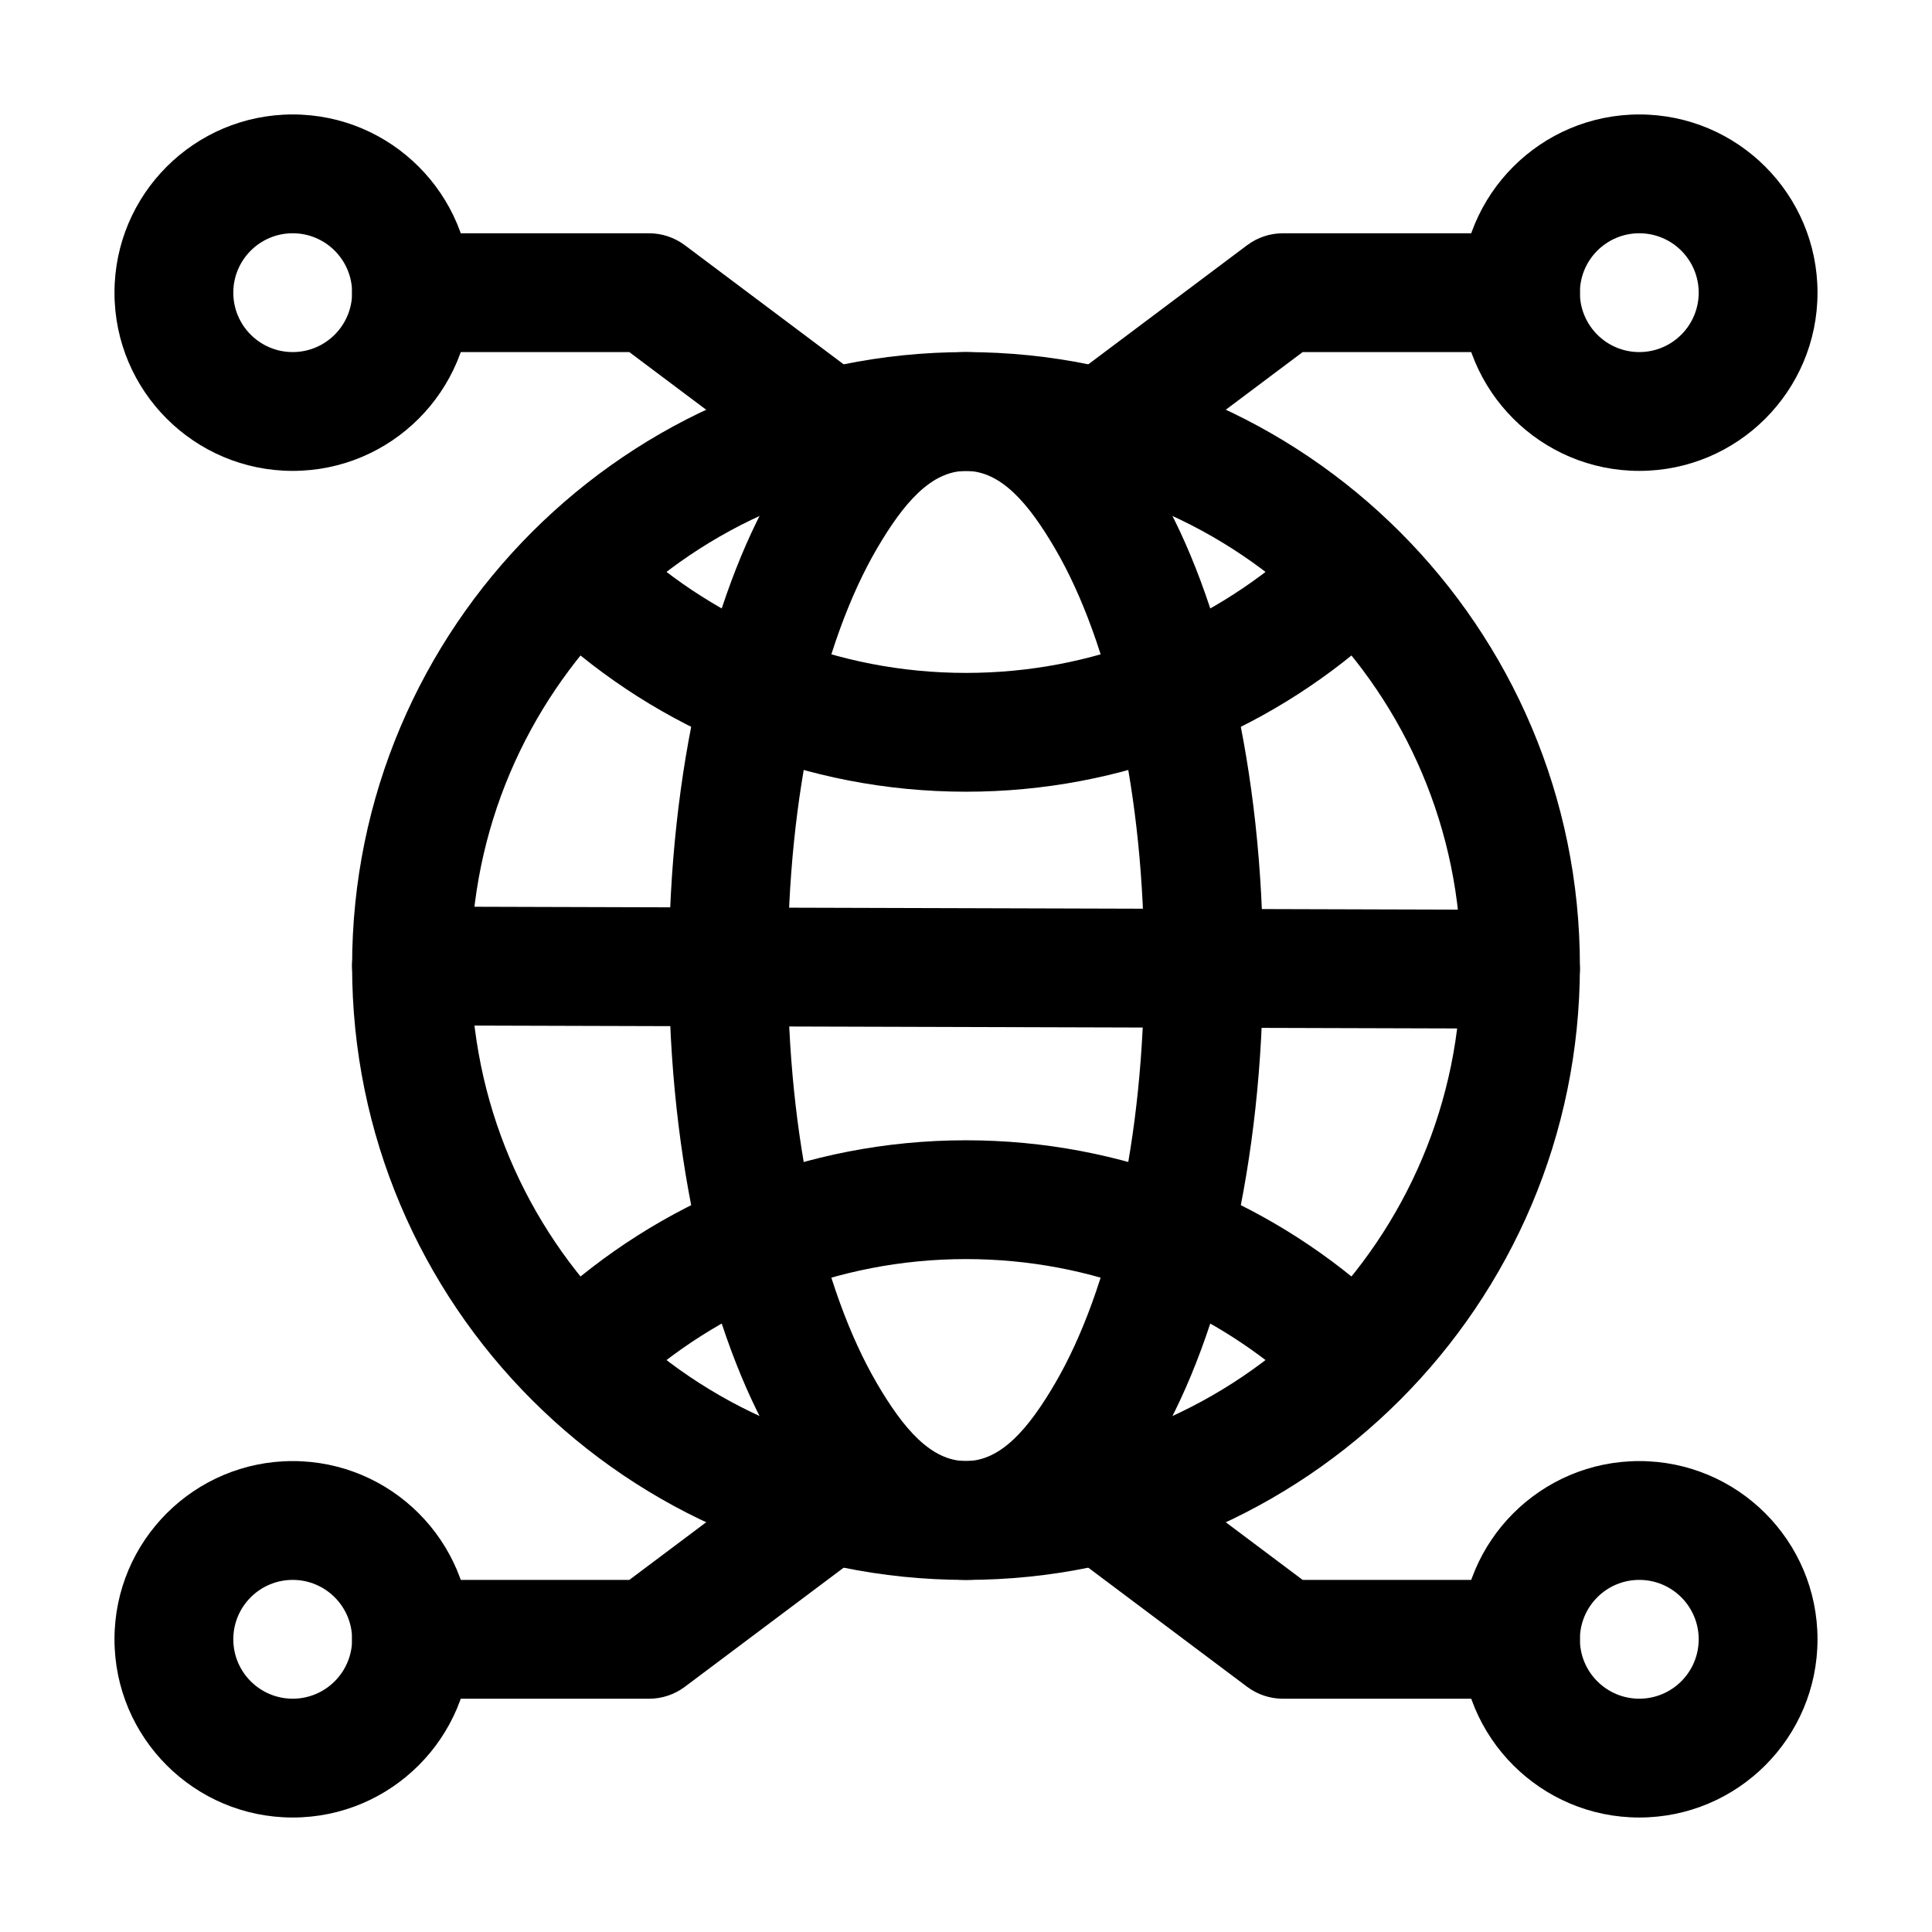<?xml version="1.0" encoding="UTF-8"?>
<!-- Uploaded to: SVG Repo, www.svgrepo.com, Generator: SVG Repo Mixer Tools -->
<svg fill="#000000" width="800px" height="800px" version="1.1" viewBox="144 144 512 512" xmlns="http://www.w3.org/2000/svg">
 <g fill-rule="evenodd">
  <path d="m400 237.31c-89.781 0-162.69 72.906-162.69 162.69s72.906 162.69 162.69 162.69 162.69-72.906 162.69-162.69-72.906-162.69-162.69-162.69zm0 31.488c72.402 0 131.2 58.797 131.2 131.2s-58.797 131.2-131.2 131.2-131.2-58.797-131.2-131.2 58.797-131.2 131.2-131.2z"/>
  <path d="m221.57 174.33c-26.07 0-47.23 21.16-47.23 47.23s21.16 47.23 47.23 47.23c26.07 0 47.23-21.16 47.23-47.23s-21.16-47.23-47.23-47.23zm0 31.488c8.691 0 15.742 7.055 15.742 15.742 0 8.691-7.055 15.742-15.742 15.742-8.691 0-15.742-7.055-15.742-15.742 0-8.691 7.055-15.742 15.742-15.742z"/>
  <path d="m221.57 625.66c26.07 0 47.23-21.16 47.23-47.23 0-26.07-21.16-47.23-47.23-47.23-26.07 0-47.23 21.16-47.23 47.23 0 26.07 21.16 47.23 47.23 47.23zm0-31.488c-8.691 0-15.742-7.055-15.742-15.742 0-8.691 7.055-15.742 15.742-15.742 8.691 0 15.742 7.055 15.742 15.742 0 8.691-7.055 15.742-15.742 15.742z"/>
  <path d="m578.43 174.33c-26.07 0-47.23 21.16-47.23 47.23s21.16 47.23 47.23 47.23c26.07 0 47.23-21.16 47.23-47.23s-21.16-47.23-47.23-47.23zm0 31.488c8.691 0 15.742 7.055 15.742 15.742 0 8.691-7.055 15.742-15.742 15.742-8.691 0-15.742-7.055-15.742-15.742 0-8.691 7.055-15.742 15.742-15.742z"/>
  <path d="m578.43 625.66c26.07 0 47.23-21.16 47.23-47.23 0-26.07-21.16-47.23-47.23-47.23-26.07 0-47.23 21.16-47.23 47.23 0 26.07 21.16 47.23 47.23 47.23zm0-31.488c-8.691 0-15.742-7.055-15.742-15.742 0-8.691 7.055-15.742 15.742-15.742 8.691 0 15.742 7.055 15.742 15.742 0 8.691-7.055 15.742-15.742 15.742z"/>
  <path d="m487.18 289.14c-23.176 20.637-53.719 33.188-87.18 33.188-34.363 0-65.664-13.246-89.07-34.91-6.383-5.898-16.352-5.519-22.25 0.859-5.898 6.383-5.519 16.352 0.859 22.25 29.012 26.848 67.824 43.285 110.46 43.285 41.48 0 79.371-15.555 108.13-41.164 6.488-5.773 7.055-15.742 1.281-22.23-5.773-6.488-15.742-7.055-22.23-1.281z"/>
  <path d="m400 237.31c-18.535 0-36.883 12.406-50.781 36.168-16.688 28.551-27.941 74.562-27.941 126.52 0 51.957 11.25 97.969 27.941 126.52 13.898 23.762 32.242 36.168 50.781 36.168 18.535 0 36.883-12.406 50.781-36.168 16.688-28.551 27.941-74.562 27.941-126.52 0-51.957-11.25-97.969-27.941-126.52-13.898-23.762-32.242-36.168-50.781-36.168zm0 31.488c9.301 0 16.605 8.629 23.594 20.57 14.57 24.938 23.637 65.266 23.637 110.63 0 45.363-9.07 85.691-23.637 110.63-6.992 11.945-14.297 20.57-23.594 20.57-9.301 0-16.605-8.629-23.594-20.57-14.57-24.938-23.637-65.266-23.637-110.63 0-45.363 9.07-85.691 23.637-110.63 6.992-11.945 14.297-20.57 23.594-20.57z"/>
  <path d="m546.98 385.11-293.89-0.859c-8.691-0.02-15.766 7.012-15.785 15.703-0.02 8.691 7.012 15.766 15.703 15.785l293.89 0.859c8.691 0.02 15.766-7.012 15.785-15.703 0.02-8.691-7.012-15.766-15.703-15.785z"/>
  <path d="m508.13 487.35c-28.758-25.609-66.648-41.164-108.13-41.164-42.637 0-81.449 16.438-110.46 43.285-6.383 5.898-6.758 15.871-0.859 22.25 5.898 6.383 15.871 6.758 22.25 0.859 23.406-21.664 54.707-34.91 89.07-34.91 33.461 0 64.004 12.555 87.18 33.188 6.488 5.773 16.457 5.207 22.23-1.281 5.773-6.488 5.207-16.457-1.281-22.23z"/>
  <path d="m253.05 237.31h57.727l37.785 28.34c6.949 5.207 16.836 3.801 22.043-3.148s3.801-16.836-3.148-22.043l-41.984-31.488c-2.731-2.035-6.047-3.148-9.445-3.148h-62.977c-8.691 0-15.742 7.055-15.742 15.742 0 8.691 7.055 15.742 15.742 15.742z"/>
  <path d="m253.05 594.18h62.977c3.402 0 6.719-1.113 9.445-3.148l41.984-31.488c6.949-5.207 8.355-15.094 3.148-22.043-5.207-6.949-15.094-8.355-22.043-3.148l-37.785 28.34h-57.727c-8.691 0-15.742 7.055-15.742 15.742 0 8.691 7.055 15.742 15.742 15.742z"/>
  <path d="m546.94 205.82h-62.977c-3.402 0-6.719 1.113-9.445 3.148l-41.984 31.488c-6.949 5.207-8.355 15.094-3.148 22.043s15.094 8.355 22.043 3.148l37.785-28.34h57.727c8.691 0 15.742-7.055 15.742-15.742 0-8.691-7.055-15.742-15.742-15.742z"/>
  <path d="m546.94 562.69h-57.727l-37.785-28.34c-6.949-5.207-16.836-3.801-22.043 3.148-5.207 6.949-3.801 16.836 3.148 22.043l41.984 31.488c2.731 2.035 6.047 3.148 9.445 3.148h62.977c8.691 0 15.742-7.055 15.742-15.742 0-8.691-7.055-15.742-15.742-15.742z"/>
 </g>
</svg>